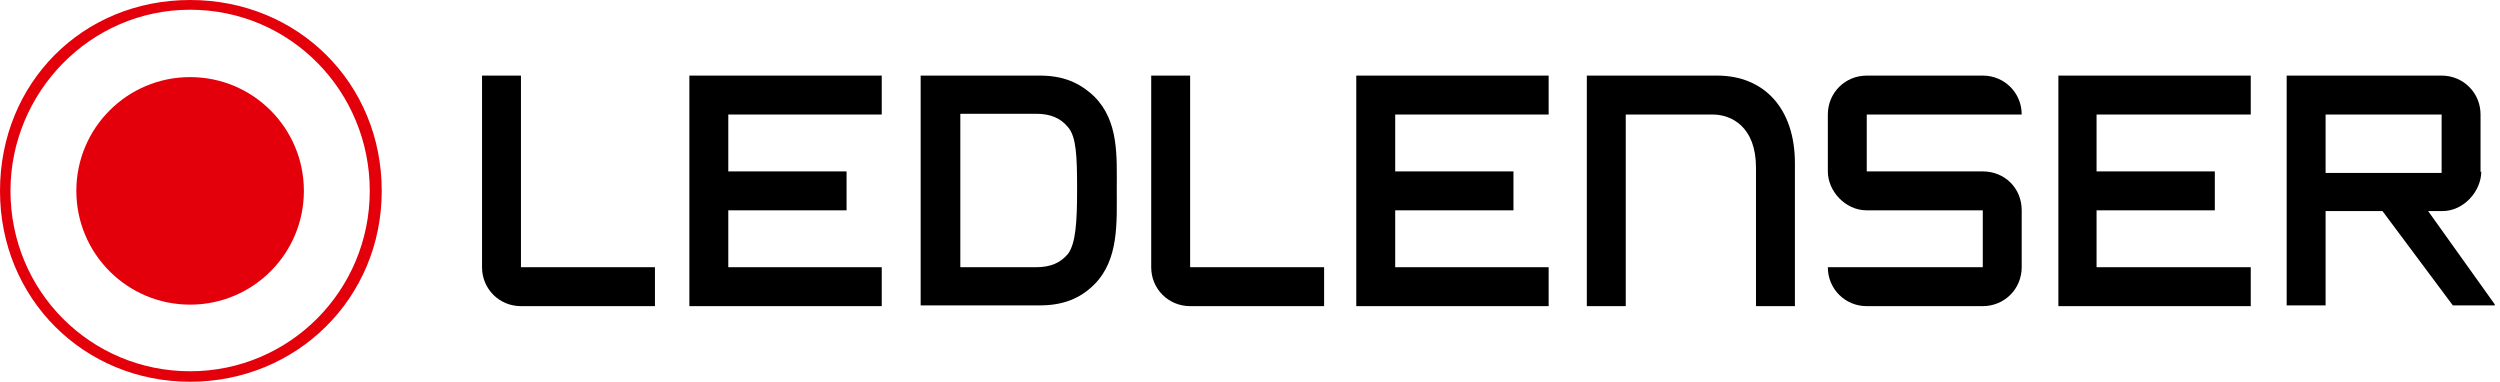 <svg xmlns="http://www.w3.org/2000/svg" fill="none" viewBox="0 0 334 51" height="51" width="334">
<g clip-path="url(#clip0_563_8690)">
<path fill="#000" d="M69.6 10.1V35.7H87.5V40.9H69.6C66.7 40.9 64.4 38.6 64.4 35.7V10.1H69.6Z"></path>
<path fill="#000" d="M249.399 15.3V22.9H264.899C267.799 22.9 270.099 25.1 270.099 28.1V35.7C270.099 38.6 267.799 40.9 264.899 40.9H249.399C246.499 40.9 244.199 38.6 244.199 35.7H264.899V28.1H249.399C246.499 28.1 244.199 25.5 244.199 22.9V15.3C244.199 12.4 246.499 10.1 249.399 10.1H264.899C267.799 10.1 270.099 12.4 270.099 15.3H249.399Z"></path>
<path fill="#E3000B" d="M1.4 25.5C1.4 38.9 12.1 49.6 25.4 49.6C38.7 49.6 49.4 38.8 49.4 25.5C49.4 12.2 38.8 1.3 25.4 1.3C12 1.3 1.4 12.4 1.4 25.5ZM51 25.5C51 39.9 39.6 51 25.4 51C11.2 51 0 39.9 0 25.5C0 11.1 11 0 25.4 0C39.8 0 51 11.1 51 25.5Z"></path>
<path fill="#E3000B" d="M25.399 10.3C33.799 10.3 40.599 17.1 40.599 25.5C40.599 33.9 33.799 40.7 25.399 40.7C16.999 40.7 10.199 33.9 10.199 25.5C10.199 17.1 16.999 10.3 25.399 10.3Z"></path>
<path fill="#000" d="M159.001 10.1V35.7H176.901V40.9H159.001C156.101 40.9 153.801 38.6 153.801 35.7V10.1H159.001Z"></path>
<path fill="#000" d="M97.3 35.7V28.1H113.1V22.9H97.3V15.3H117.8V10.1H92.1V40.9H117.8V35.7H97.3Z"></path>
<path fill="#000" d="M186.399 35.7V28.1H202.199V22.9H186.399V15.3H206.899V10.1H181.199V40.9H206.899V35.7H186.399Z"></path>
<path fill="#000" d="M300.7 15.3V10.1H275V40.9H300.7V35.7H280.1V28.1H295.9V22.9H280.1V15.3H300.7Z"></path>
<path fill="#000" d="M143.9 25.3C143.9 29.8 143.7 32.5 142.7 33.9C141.7 35.1 140.4 35.7 138.4 35.7H128.3V15.2H138.4C140.4 15.2 141.7 15.8 142.7 17C143.8 18.3 143.9 20.9 143.9 25.3ZM149.2 25.3C149.2 20.9 149.5 16.2 146.2 12.9C144.2 11 142 10.1 138.9 10.1H123V40.8H138.9C142 40.8 144.3 39.9 146.2 38C149.5 34.7 149.2 29.7 149.2 25.3Z"></path>
<path fill="#000" d="M326.2 23.1H310.7V15.3H326.2V23.1ZM331.4 23V15.3C331.4 12.4 329.1 10.1 326.2 10.1H305.5V40.8H310.7V28.2H318.3L327.7 40.8H333.4L324.4 28.2H326.3C329.2 28.2 331.5 25.5 331.5 22.9"></path>
<path fill="#000" d="M212.1 10.1H229.4C235.7 10.1 239.8 14.5 239.8 21.8V40.9H234.6V22.4C234.6 16.9 231.3 15.3 228.8 15.3H217.2V40.9H212V10.1H212.1Z"></path>
</g>
<defs>
<clipPath id="clip0_563_8690">
<rect fill="#000" height="51" width="333.3"></rect>
</clipPath>
</defs>
</svg>

